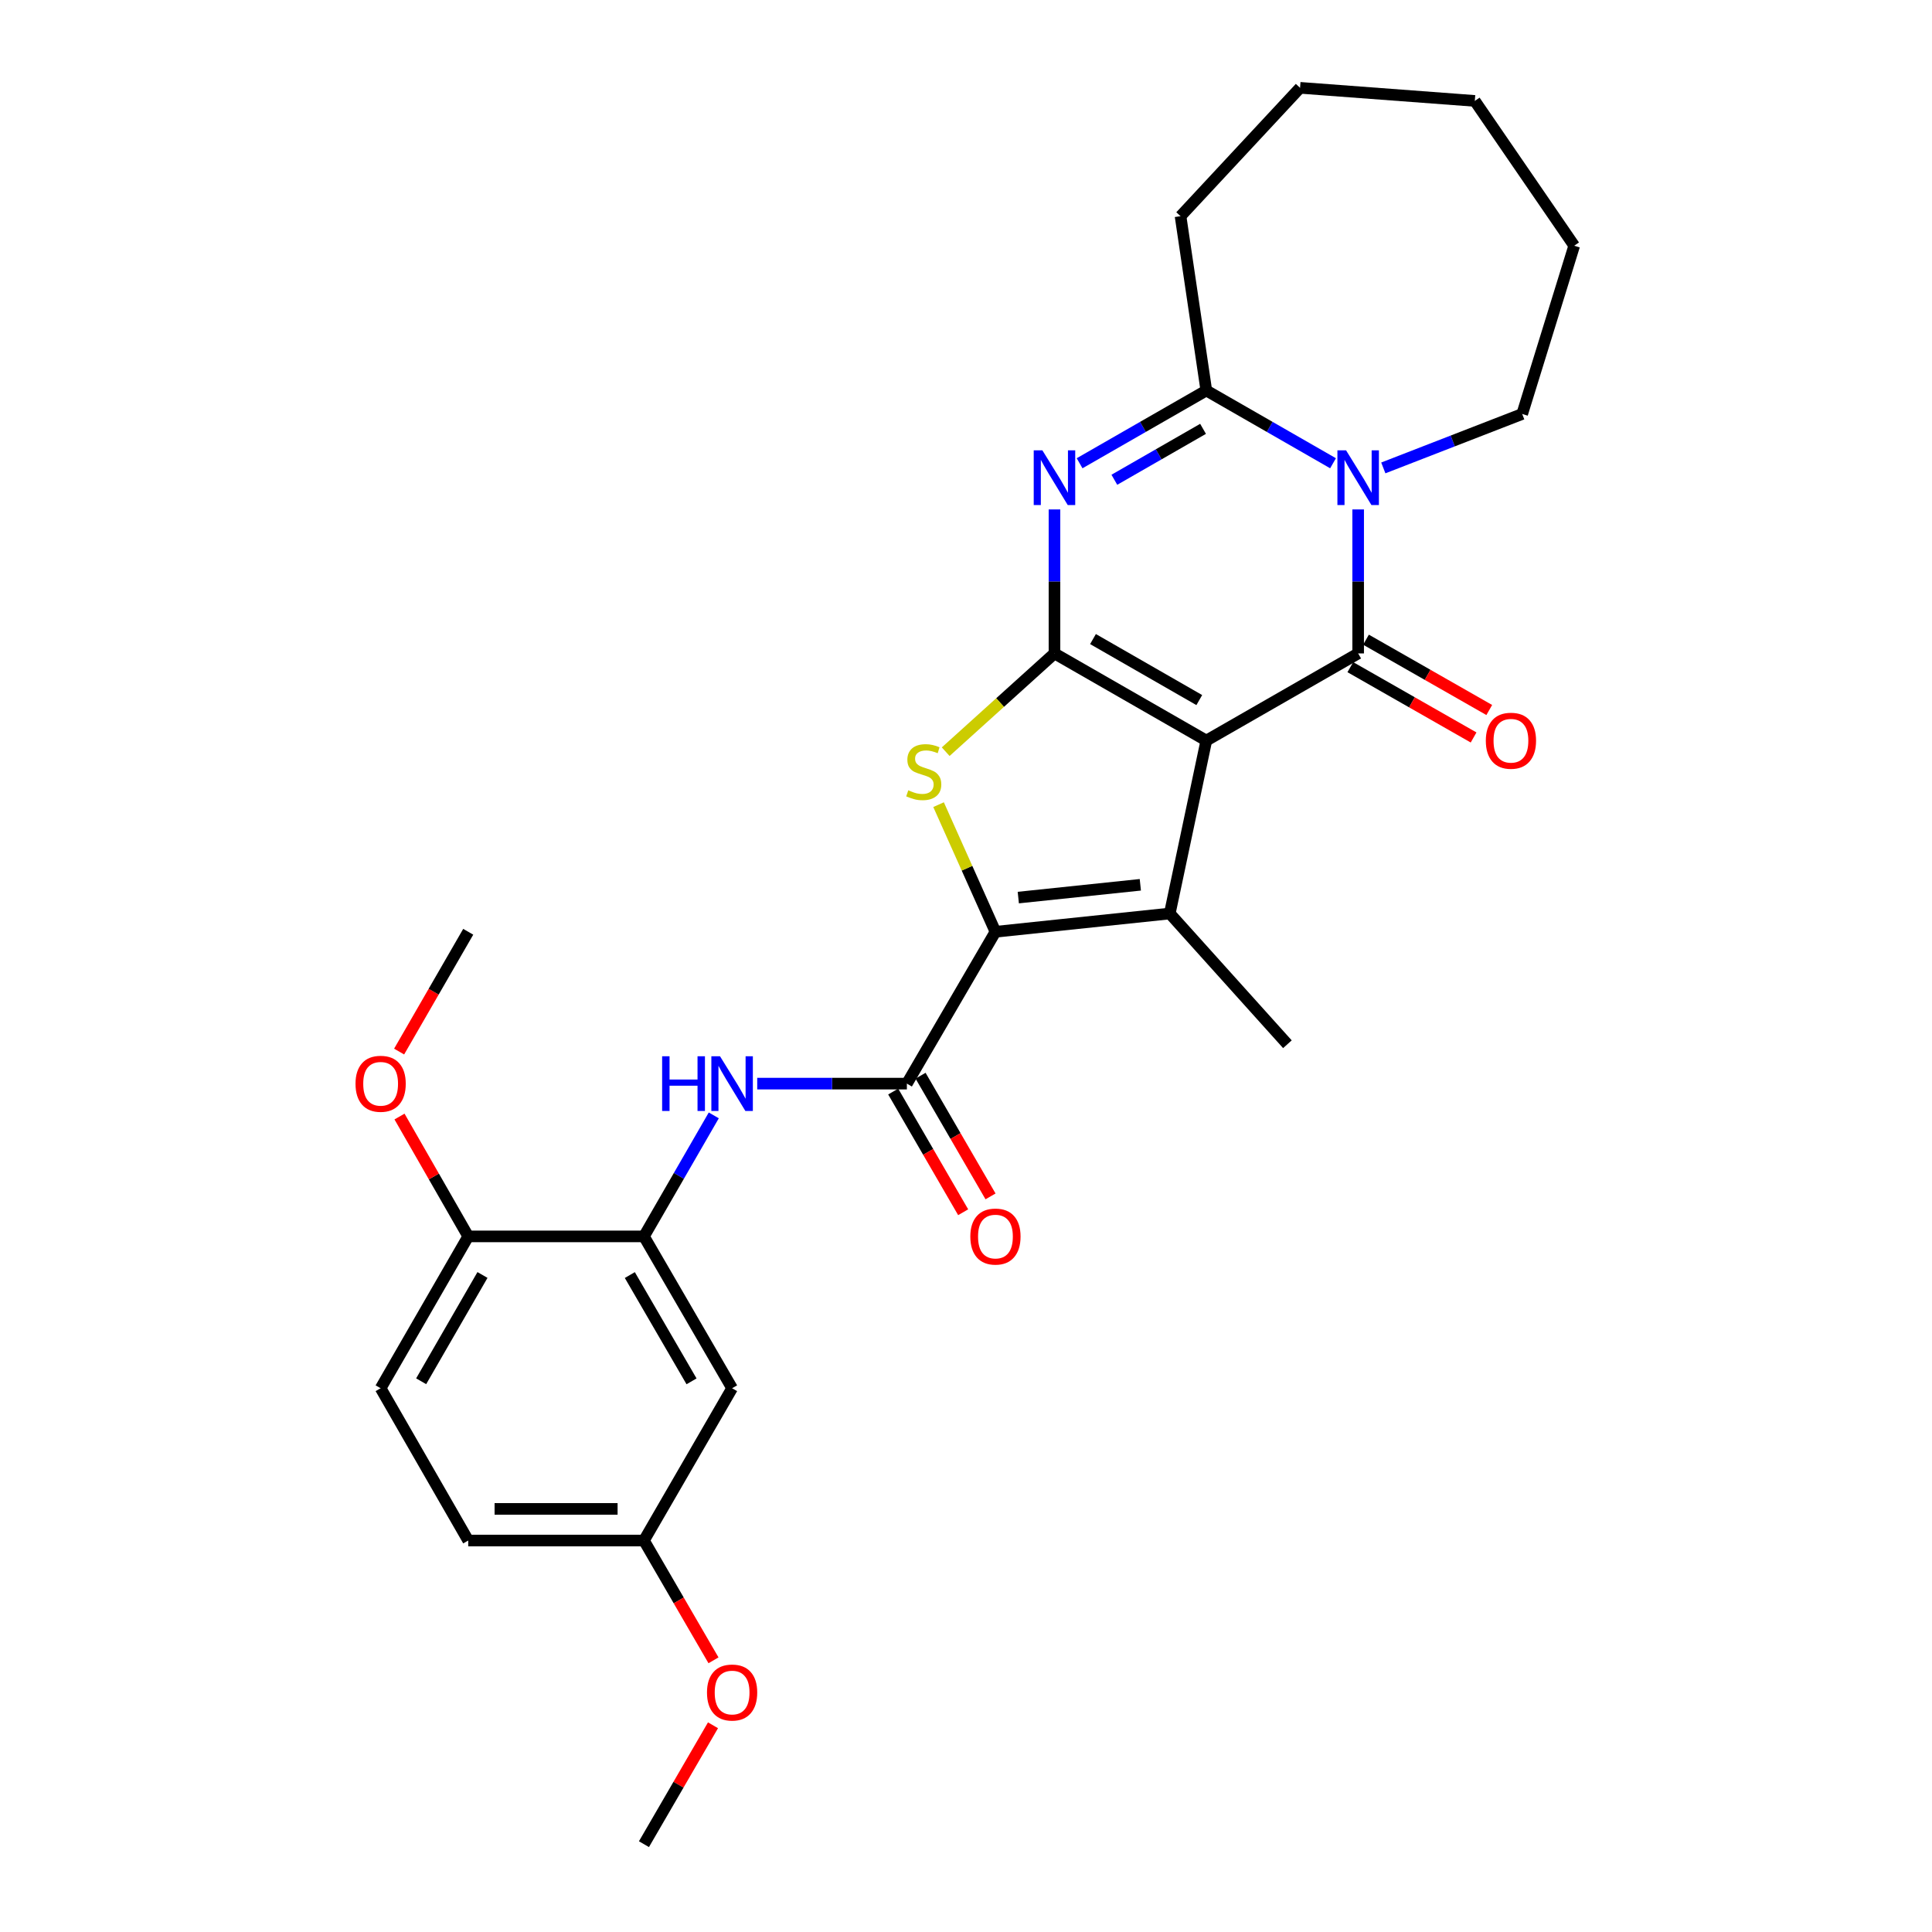<?xml version='1.0' encoding='iso-8859-1'?>
<svg version='1.1' baseProfile='full'
              xmlns='http://www.w3.org/2000/svg'
                      xmlns:rdkit='http://www.rdkit.org/xml'
                      xmlns:xlink='http://www.w3.org/1999/xlink'
                  xml:space='preserve'
width='1000px' height='1000px' viewBox='0 0 1000 1000'>
<!-- END OF HEADER -->
<rect style='opacity:1.0;fill:#FFFFFF;stroke:none' width='1000' height='1000' x='0' y='0'> </rect>
<path class='bond-0' d='M 624.388,383.322 L 545.793,338.209' style='fill:none;fill-rule:evenodd;stroke:#000000;stroke-width:6px;stroke-linecap:butt;stroke-linejoin:miter;stroke-opacity:1' />
<path class='bond-0' d='M 620.747,362.359 L 565.731,330.78' style='fill:none;fill-rule:evenodd;stroke:#000000;stroke-width:6px;stroke-linecap:butt;stroke-linejoin:miter;stroke-opacity:1' />
<path class='bond-1' d='M 624.388,383.322 L 702.982,338.209' style='fill:none;fill-rule:evenodd;stroke:#000000;stroke-width:6px;stroke-linecap:butt;stroke-linejoin:miter;stroke-opacity:1' />
<path class='bond-4' d='M 624.388,383.322 L 605.473,472.829' style='fill:none;fill-rule:evenodd;stroke:#000000;stroke-width:6px;stroke-linecap:butt;stroke-linejoin:miter;stroke-opacity:1' />
<path class='bond-2' d='M 545.793,338.209 L 545.793,300.945' style='fill:none;fill-rule:evenodd;stroke:#000000;stroke-width:6px;stroke-linecap:butt;stroke-linejoin:miter;stroke-opacity:1' />
<path class='bond-2' d='M 545.793,300.945 L 545.793,263.681' style='fill:none;fill-rule:evenodd;stroke:#0000FF;stroke-width:6px;stroke-linecap:butt;stroke-linejoin:miter;stroke-opacity:1' />
<path class='bond-6' d='M 545.793,338.209 L 517.641,363.641' style='fill:none;fill-rule:evenodd;stroke:#000000;stroke-width:6px;stroke-linecap:butt;stroke-linejoin:miter;stroke-opacity:1' />
<path class='bond-6' d='M 517.641,363.641 L 489.488,389.073' style='fill:none;fill-rule:evenodd;stroke:#CCCC00;stroke-width:6px;stroke-linecap:butt;stroke-linejoin:miter;stroke-opacity:1' />
<path class='bond-3' d='M 702.982,338.209 L 702.982,300.945' style='fill:none;fill-rule:evenodd;stroke:#000000;stroke-width:6px;stroke-linecap:butt;stroke-linejoin:miter;stroke-opacity:1' />
<path class='bond-3' d='M 702.982,300.945 L 702.982,263.681' style='fill:none;fill-rule:evenodd;stroke:#0000FF;stroke-width:6px;stroke-linecap:butt;stroke-linejoin:miter;stroke-opacity:1' />
<path class='bond-11' d='M 698.927,345.318 L 730.827,363.517' style='fill:none;fill-rule:evenodd;stroke:#000000;stroke-width:6px;stroke-linecap:butt;stroke-linejoin:miter;stroke-opacity:1' />
<path class='bond-11' d='M 730.827,363.517 L 762.728,381.716' style='fill:none;fill-rule:evenodd;stroke:#FF0000;stroke-width:6px;stroke-linecap:butt;stroke-linejoin:miter;stroke-opacity:1' />
<path class='bond-11' d='M 707.038,331.101 L 738.938,349.299' style='fill:none;fill-rule:evenodd;stroke:#000000;stroke-width:6px;stroke-linecap:butt;stroke-linejoin:miter;stroke-opacity:1' />
<path class='bond-11' d='M 738.938,349.299 L 770.839,367.498' style='fill:none;fill-rule:evenodd;stroke:#FF0000;stroke-width:6px;stroke-linecap:butt;stroke-linejoin:miter;stroke-opacity:1' />
<path class='bond-29' d='M 558.799,239.781 L 591.593,220.953' style='fill:none;fill-rule:evenodd;stroke:#0000FF;stroke-width:6px;stroke-linecap:butt;stroke-linejoin:miter;stroke-opacity:1' />
<path class='bond-29' d='M 591.593,220.953 L 624.388,202.126' style='fill:none;fill-rule:evenodd;stroke:#000000;stroke-width:6px;stroke-linecap:butt;stroke-linejoin:miter;stroke-opacity:1' />
<path class='bond-29' d='M 576.787,248.328 L 599.743,235.148' style='fill:none;fill-rule:evenodd;stroke:#0000FF;stroke-width:6px;stroke-linecap:butt;stroke-linejoin:miter;stroke-opacity:1' />
<path class='bond-29' d='M 599.743,235.148 L 622.699,221.969' style='fill:none;fill-rule:evenodd;stroke:#000000;stroke-width:6px;stroke-linecap:butt;stroke-linejoin:miter;stroke-opacity:1' />
<path class='bond-7' d='M 689.977,239.781 L 657.182,220.953' style='fill:none;fill-rule:evenodd;stroke:#0000FF;stroke-width:6px;stroke-linecap:butt;stroke-linejoin:miter;stroke-opacity:1' />
<path class='bond-7' d='M 657.182,220.953 L 624.388,202.126' style='fill:none;fill-rule:evenodd;stroke:#000000;stroke-width:6px;stroke-linecap:butt;stroke-linejoin:miter;stroke-opacity:1' />
<path class='bond-17' d='M 716,242.192 L 751.944,228.233' style='fill:none;fill-rule:evenodd;stroke:#0000FF;stroke-width:6px;stroke-linecap:butt;stroke-linejoin:miter;stroke-opacity:1' />
<path class='bond-17' d='M 751.944,228.233 L 787.888,214.275' style='fill:none;fill-rule:evenodd;stroke:#000000;stroke-width:6px;stroke-linecap:butt;stroke-linejoin:miter;stroke-opacity:1' />
<path class='bond-5' d='M 605.473,472.829 L 515.239,482.286' style='fill:none;fill-rule:evenodd;stroke:#000000;stroke-width:6px;stroke-linecap:butt;stroke-linejoin:miter;stroke-opacity:1' />
<path class='bond-5' d='M 590.232,457.968 L 527.068,464.588' style='fill:none;fill-rule:evenodd;stroke:#000000;stroke-width:6px;stroke-linecap:butt;stroke-linejoin:miter;stroke-opacity:1' />
<path class='bond-18' d='M 605.473,472.829 L 666.363,540.493' style='fill:none;fill-rule:evenodd;stroke:#000000;stroke-width:6px;stroke-linecap:butt;stroke-linejoin:miter;stroke-opacity:1' />
<path class='bond-8' d='M 515.239,482.286 L 469.399,560.881' style='fill:none;fill-rule:evenodd;stroke:#000000;stroke-width:6px;stroke-linecap:butt;stroke-linejoin:miter;stroke-opacity:1' />
<path class='bond-28' d='M 515.239,482.286 L 500.52,449.387' style='fill:none;fill-rule:evenodd;stroke:#000000;stroke-width:6px;stroke-linecap:butt;stroke-linejoin:miter;stroke-opacity:1' />
<path class='bond-28' d='M 500.52,449.387 L 485.802,416.487' style='fill:none;fill-rule:evenodd;stroke:#CCCC00;stroke-width:6px;stroke-linecap:butt;stroke-linejoin:miter;stroke-opacity:1' />
<path class='bond-19' d='M 624.388,202.126 L 611.048,111.9' style='fill:none;fill-rule:evenodd;stroke:#000000;stroke-width:6px;stroke-linecap:butt;stroke-linejoin:miter;stroke-opacity:1' />
<path class='bond-9' d='M 469.399,560.881 L 430.669,560.881' style='fill:none;fill-rule:evenodd;stroke:#000000;stroke-width:6px;stroke-linecap:butt;stroke-linejoin:miter;stroke-opacity:1' />
<path class='bond-9' d='M 430.669,560.881 L 391.939,560.881' style='fill:none;fill-rule:evenodd;stroke:#0000FF;stroke-width:6px;stroke-linecap:butt;stroke-linejoin:miter;stroke-opacity:1' />
<path class='bond-14' d='M 462.318,564.985 L 480.426,596.221' style='fill:none;fill-rule:evenodd;stroke:#000000;stroke-width:6px;stroke-linecap:butt;stroke-linejoin:miter;stroke-opacity:1' />
<path class='bond-14' d='M 480.426,596.221 L 498.533,627.457' style='fill:none;fill-rule:evenodd;stroke:#FF0000;stroke-width:6px;stroke-linecap:butt;stroke-linejoin:miter;stroke-opacity:1' />
<path class='bond-14' d='M 476.479,556.776 L 494.586,588.012' style='fill:none;fill-rule:evenodd;stroke:#000000;stroke-width:6px;stroke-linecap:butt;stroke-linejoin:miter;stroke-opacity:1' />
<path class='bond-14' d='M 494.586,588.012 L 512.694,619.248' style='fill:none;fill-rule:evenodd;stroke:#FF0000;stroke-width:6px;stroke-linecap:butt;stroke-linejoin:miter;stroke-opacity:1' />
<path class='bond-10' d='M 369.449,577.323 L 351.378,608.64' style='fill:none;fill-rule:evenodd;stroke:#0000FF;stroke-width:6px;stroke-linecap:butt;stroke-linejoin:miter;stroke-opacity:1' />
<path class='bond-10' d='M 351.378,608.64 L 333.306,639.957' style='fill:none;fill-rule:evenodd;stroke:#000000;stroke-width:6px;stroke-linecap:butt;stroke-linejoin:miter;stroke-opacity:1' />
<path class='bond-12' d='M 333.306,639.957 L 378.937,718.552' style='fill:none;fill-rule:evenodd;stroke:#000000;stroke-width:6px;stroke-linecap:butt;stroke-linejoin:miter;stroke-opacity:1' />
<path class='bond-12' d='M 325.995,659.965 L 357.937,714.981' style='fill:none;fill-rule:evenodd;stroke:#000000;stroke-width:6px;stroke-linecap:butt;stroke-linejoin:miter;stroke-opacity:1' />
<path class='bond-13' d='M 333.306,639.957 L 242.353,639.957' style='fill:none;fill-rule:evenodd;stroke:#000000;stroke-width:6px;stroke-linecap:butt;stroke-linejoin:miter;stroke-opacity:1' />
<path class='bond-16' d='M 378.937,718.552 L 333.306,797.374' style='fill:none;fill-rule:evenodd;stroke:#000000;stroke-width:6px;stroke-linecap:butt;stroke-linejoin:miter;stroke-opacity:1' />
<path class='bond-15' d='M 242.353,639.957 L 197.014,718.552' style='fill:none;fill-rule:evenodd;stroke:#000000;stroke-width:6px;stroke-linecap:butt;stroke-linejoin:miter;stroke-opacity:1' />
<path class='bond-15' d='M 249.731,659.926 L 217.993,714.942' style='fill:none;fill-rule:evenodd;stroke:#000000;stroke-width:6px;stroke-linecap:butt;stroke-linejoin:miter;stroke-opacity:1' />
<path class='bond-21' d='M 242.353,639.957 L 224.568,608.938' style='fill:none;fill-rule:evenodd;stroke:#000000;stroke-width:6px;stroke-linecap:butt;stroke-linejoin:miter;stroke-opacity:1' />
<path class='bond-21' d='M 224.568,608.938 L 206.783,577.92' style='fill:none;fill-rule:evenodd;stroke:#FF0000;stroke-width:6px;stroke-linecap:butt;stroke-linejoin:miter;stroke-opacity:1' />
<path class='bond-20' d='M 197.014,718.552 L 242.353,797.374' style='fill:none;fill-rule:evenodd;stroke:#000000;stroke-width:6px;stroke-linecap:butt;stroke-linejoin:miter;stroke-opacity:1' />
<path class='bond-22' d='M 333.306,797.374 L 351.305,828.376' style='fill:none;fill-rule:evenodd;stroke:#000000;stroke-width:6px;stroke-linecap:butt;stroke-linejoin:miter;stroke-opacity:1' />
<path class='bond-22' d='M 351.305,828.376 L 369.304,859.377' style='fill:none;fill-rule:evenodd;stroke:#FF0000;stroke-width:6px;stroke-linecap:butt;stroke-linejoin:miter;stroke-opacity:1' />
<path class='bond-31' d='M 333.306,797.374 L 242.353,797.374' style='fill:none;fill-rule:evenodd;stroke:#000000;stroke-width:6px;stroke-linecap:butt;stroke-linejoin:miter;stroke-opacity:1' />
<path class='bond-31' d='M 319.663,781.006 L 255.996,781.006' style='fill:none;fill-rule:evenodd;stroke:#000000;stroke-width:6px;stroke-linecap:butt;stroke-linejoin:miter;stroke-opacity:1' />
<path class='bond-25' d='M 787.888,214.275 L 814.805,127.187' style='fill:none;fill-rule:evenodd;stroke:#000000;stroke-width:6px;stroke-linecap:butt;stroke-linejoin:miter;stroke-opacity:1' />
<path class='bond-26' d='M 611.048,111.9 L 672.91,45.455' style='fill:none;fill-rule:evenodd;stroke:#000000;stroke-width:6px;stroke-linecap:butt;stroke-linejoin:miter;stroke-opacity:1' />
<path class='bond-23' d='M 206.583,544.292 L 224.468,513.289' style='fill:none;fill-rule:evenodd;stroke:#FF0000;stroke-width:6px;stroke-linecap:butt;stroke-linejoin:miter;stroke-opacity:1' />
<path class='bond-23' d='M 224.468,513.289 L 242.353,482.286' style='fill:none;fill-rule:evenodd;stroke:#000000;stroke-width:6px;stroke-linecap:butt;stroke-linejoin:miter;stroke-opacity:1' />
<path class='bond-24' d='M 369.047,893.001 L 351.176,923.773' style='fill:none;fill-rule:evenodd;stroke:#FF0000;stroke-width:6px;stroke-linecap:butt;stroke-linejoin:miter;stroke-opacity:1' />
<path class='bond-24' d='M 351.176,923.773 L 333.306,954.545' style='fill:none;fill-rule:evenodd;stroke:#000000;stroke-width:6px;stroke-linecap:butt;stroke-linejoin:miter;stroke-opacity:1' />
<path class='bond-27' d='M 814.805,127.187 L 763.363,52.229' style='fill:none;fill-rule:evenodd;stroke:#000000;stroke-width:6px;stroke-linecap:butt;stroke-linejoin:miter;stroke-opacity:1' />
<path class='bond-30' d='M 672.91,45.455 L 763.363,52.229' style='fill:none;fill-rule:evenodd;stroke:#000000;stroke-width:6px;stroke-linecap:butt;stroke-linejoin:miter;stroke-opacity:1' />
<path  class='atom-3' d='M 539.533 233.087
L 548.813 248.087
Q 549.733 249.567, 551.213 252.247
Q 552.693 254.927, 552.773 255.087
L 552.773 233.087
L 556.533 233.087
L 556.533 261.407
L 552.653 261.407
L 542.693 245.007
Q 541.533 243.087, 540.293 240.887
Q 539.093 238.687, 538.733 238.007
L 538.733 261.407
L 535.053 261.407
L 535.053 233.087
L 539.533 233.087
' fill='#0000FF'/>
<path  class='atom-4' d='M 696.722 233.087
L 706.002 248.087
Q 706.922 249.567, 708.402 252.247
Q 709.882 254.927, 709.962 255.087
L 709.962 233.087
L 713.722 233.087
L 713.722 261.407
L 709.842 261.407
L 699.882 245.007
Q 698.722 243.087, 697.482 240.887
Q 696.282 238.687, 695.922 238.007
L 695.922 261.407
L 692.242 261.407
L 692.242 233.087
L 696.722 233.087
' fill='#0000FF'/>
<path  class='atom-7' d='M 470.129 409.055
Q 470.449 409.175, 471.769 409.735
Q 473.089 410.295, 474.529 410.655
Q 476.009 410.975, 477.449 410.975
Q 480.129 410.975, 481.689 409.695
Q 483.249 408.375, 483.249 406.095
Q 483.249 404.535, 482.449 403.575
Q 481.689 402.615, 480.489 402.095
Q 479.289 401.575, 477.289 400.975
Q 474.769 400.215, 473.249 399.495
Q 471.769 398.775, 470.689 397.255
Q 469.649 395.735, 469.649 393.175
Q 469.649 389.615, 472.049 387.415
Q 474.489 385.215, 479.289 385.215
Q 482.569 385.215, 486.289 386.775
L 485.369 389.855
Q 481.969 388.455, 479.409 388.455
Q 476.649 388.455, 475.129 389.615
Q 473.609 390.735, 473.649 392.695
Q 473.649 394.215, 474.409 395.135
Q 475.209 396.055, 476.329 396.575
Q 477.489 397.095, 479.409 397.695
Q 481.969 398.495, 483.489 399.295
Q 485.009 400.095, 486.089 401.735
Q 487.209 403.335, 487.209 406.095
Q 487.209 410.015, 484.569 412.135
Q 481.969 414.215, 477.609 414.215
Q 475.089 414.215, 473.169 413.655
Q 471.289 413.135, 469.049 412.215
L 470.129 409.055
' fill='#CCCC00'/>
<path  class='atom-10' d='M 342.717 546.721
L 346.557 546.721
L 346.557 558.761
L 361.037 558.761
L 361.037 546.721
L 364.877 546.721
L 364.877 575.041
L 361.037 575.041
L 361.037 561.961
L 346.557 561.961
L 346.557 575.041
L 342.717 575.041
L 342.717 546.721
' fill='#0000FF'/>
<path  class='atom-10' d='M 372.677 546.721
L 381.957 561.721
Q 382.877 563.201, 384.357 565.881
Q 385.837 568.561, 385.917 568.721
L 385.917 546.721
L 389.677 546.721
L 389.677 575.041
L 385.797 575.041
L 375.837 558.641
Q 374.677 556.721, 373.437 554.521
Q 372.237 552.321, 371.877 551.641
L 371.877 575.041
L 368.197 575.041
L 368.197 546.721
L 372.677 546.721
' fill='#0000FF'/>
<path  class='atom-12' d='M 769.059 383.402
Q 769.059 376.602, 772.419 372.802
Q 775.779 369.002, 782.059 369.002
Q 788.339 369.002, 791.699 372.802
Q 795.059 376.602, 795.059 383.402
Q 795.059 390.282, 791.659 394.202
Q 788.259 398.082, 782.059 398.082
Q 775.819 398.082, 772.419 394.202
Q 769.059 390.322, 769.059 383.402
M 782.059 394.882
Q 786.379 394.882, 788.699 392.002
Q 791.059 389.082, 791.059 383.402
Q 791.059 377.842, 788.699 375.042
Q 786.379 372.202, 782.059 372.202
Q 777.739 372.202, 775.379 375.002
Q 773.059 377.802, 773.059 383.402
Q 773.059 389.122, 775.379 392.002
Q 777.739 394.882, 782.059 394.882
' fill='#FF0000'/>
<path  class='atom-15' d='M 502.239 640.037
Q 502.239 633.237, 505.599 629.437
Q 508.959 625.637, 515.239 625.637
Q 521.519 625.637, 524.879 629.437
Q 528.239 633.237, 528.239 640.037
Q 528.239 646.917, 524.839 650.837
Q 521.439 654.717, 515.239 654.717
Q 508.999 654.717, 505.599 650.837
Q 502.239 646.957, 502.239 640.037
M 515.239 651.517
Q 519.559 651.517, 521.879 648.637
Q 524.239 645.717, 524.239 640.037
Q 524.239 634.477, 521.879 631.677
Q 519.559 628.837, 515.239 628.837
Q 510.919 628.837, 508.559 631.637
Q 506.239 634.437, 506.239 640.037
Q 506.239 645.757, 508.559 648.637
Q 510.919 651.517, 515.239 651.517
' fill='#FF0000'/>
<path  class='atom-22' d='M 184.014 560.961
Q 184.014 554.161, 187.374 550.361
Q 190.734 546.561, 197.014 546.561
Q 203.294 546.561, 206.654 550.361
Q 210.014 554.161, 210.014 560.961
Q 210.014 567.841, 206.614 571.761
Q 203.214 575.641, 197.014 575.641
Q 190.774 575.641, 187.374 571.761
Q 184.014 567.881, 184.014 560.961
M 197.014 572.441
Q 201.334 572.441, 203.654 569.561
Q 206.014 566.641, 206.014 560.961
Q 206.014 555.401, 203.654 552.601
Q 201.334 549.761, 197.014 549.761
Q 192.694 549.761, 190.334 552.561
Q 188.014 555.361, 188.014 560.961
Q 188.014 566.681, 190.334 569.561
Q 192.694 572.441, 197.014 572.441
' fill='#FF0000'/>
<path  class='atom-23' d='M 365.937 876.049
Q 365.937 869.249, 369.297 865.449
Q 372.657 861.649, 378.937 861.649
Q 385.217 861.649, 388.577 865.449
Q 391.937 869.249, 391.937 876.049
Q 391.937 882.929, 388.537 886.849
Q 385.137 890.729, 378.937 890.729
Q 372.697 890.729, 369.297 886.849
Q 365.937 882.969, 365.937 876.049
M 378.937 887.529
Q 383.257 887.529, 385.577 884.649
Q 387.937 881.729, 387.937 876.049
Q 387.937 870.489, 385.577 867.689
Q 383.257 864.849, 378.937 864.849
Q 374.617 864.849, 372.257 867.649
Q 369.937 870.449, 369.937 876.049
Q 369.937 881.769, 372.257 884.649
Q 374.617 887.529, 378.937 887.529
' fill='#FF0000'/>
</svg>
